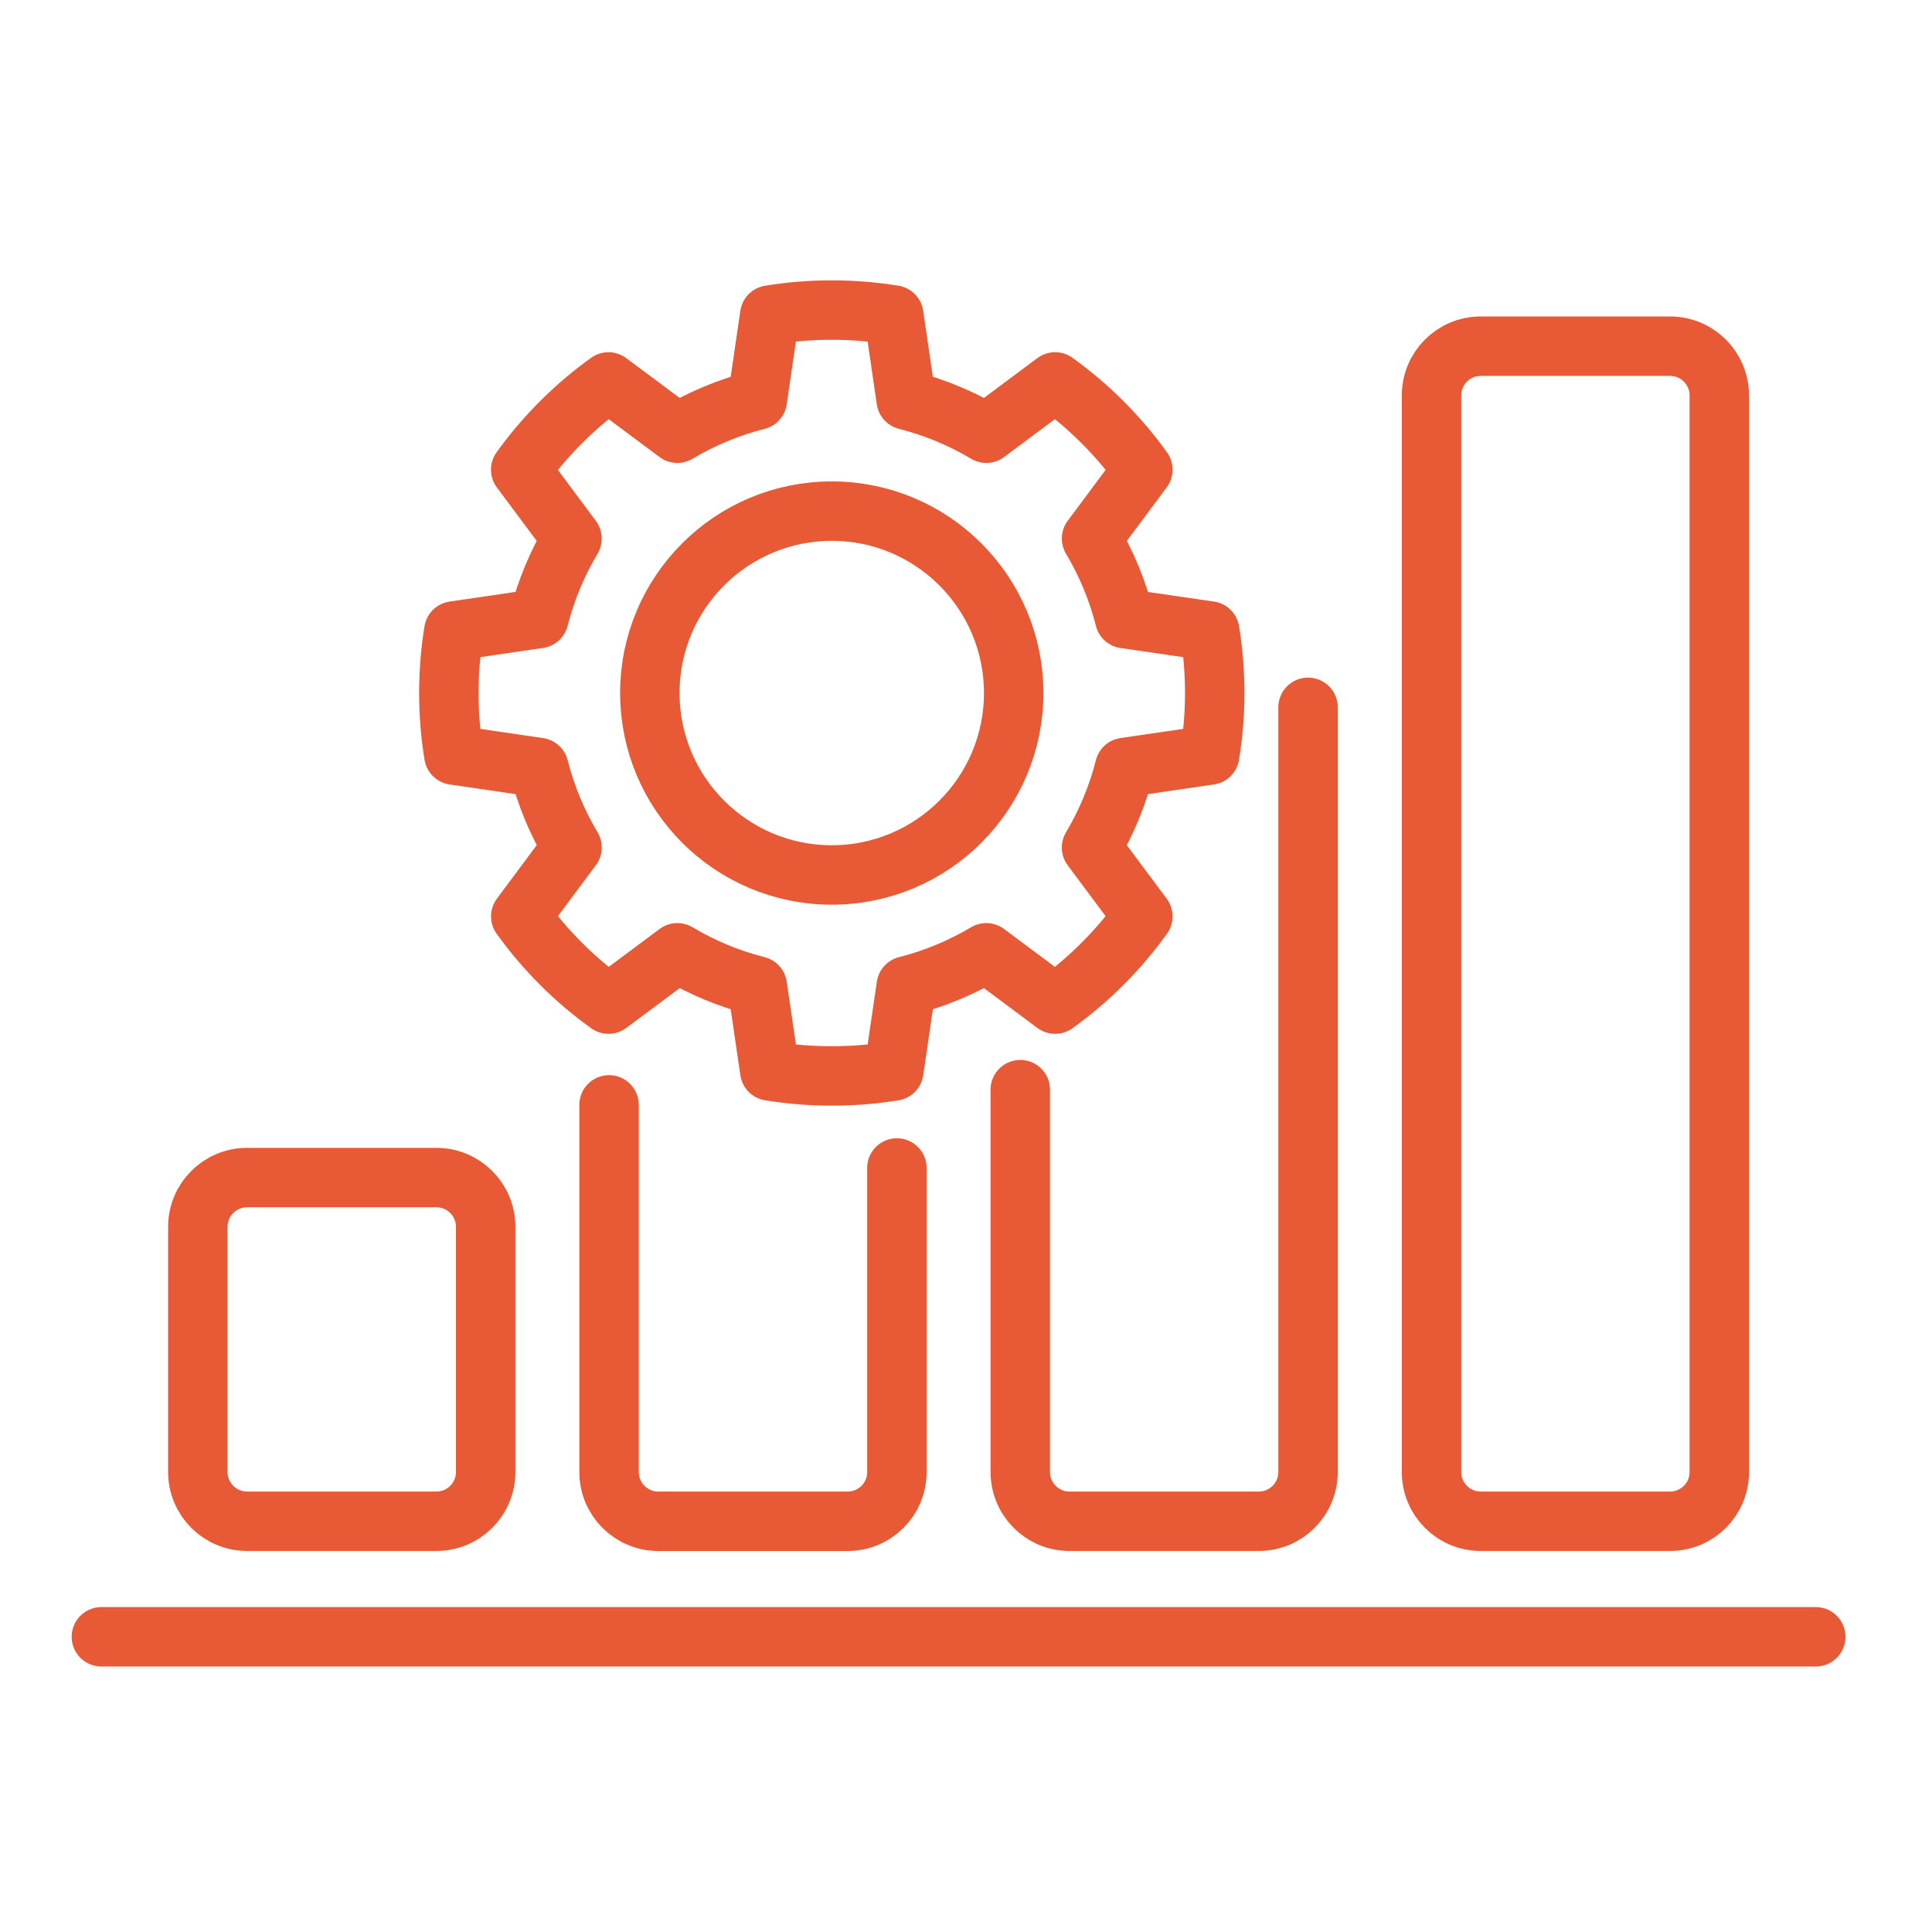 <?xml version="1.0" encoding="utf-8"?>
<!-- Generator: Adobe Illustrator 16.0.0, SVG Export Plug-In . SVG Version: 6.00 Build 0)  -->
<!DOCTYPE svg PUBLIC "-//W3C//DTD SVG 1.1//EN" "http://www.w3.org/Graphics/SVG/1.1/DTD/svg11.dtd">
<svg version="1.1" xmlns="http://www.w3.org/2000/svg" xmlns:xlink="http://www.w3.org/1999/xlink" x="0px" y="0px" width="65px"
	 height="65px" viewBox="0 0 65 65" enable-background="new 0 0 65 65" xml:space="preserve">
<g id="Calque_1" display="none">
	<g display="inline">
		<path fill="none" stroke="#E85A35" stroke-width="2" stroke-linecap="round" stroke-linejoin="round" stroke-miterlimit="10" d="
			M18,53.031c0.428,1.444,0.064,3.083-1.07,4.217l-4.464,4.464L1.762,51.008l4.464-4.463c1.135-1.134,2.772-1.499,4.217-1.071"/>
		
			<circle fill="none" stroke="#E85A35" stroke-width="2" stroke-linecap="round" stroke-linejoin="round" stroke-miterlimit="10" cx="16.747" cy="46.727" r="6.422"/>
		
			<circle fill="none" stroke="#E85A35" stroke-width="2" stroke-linecap="round" stroke-linejoin="round" stroke-miterlimit="10" cx="16.747" cy="46.727" r="1.07"/>
		<path fill="none" stroke="#E85A35" stroke-width="2" stroke-linecap="round" stroke-linejoin="round" stroke-miterlimit="10" d="
			M16.63,40.315l1.659-3.747c1.017-2.279,3.275-3.756,5.78-3.756c1.049,0,2.076,0.267,2.976,0.749
			c0.91,0.482,1.691,1.188,2.279,2.066l0.268,0.396h8.232c3.137,0,5.683,2.548,5.683,5.684v1.809H30.663v-3.211"/>
		<path fill="none" stroke="#E85A35" stroke-width="2" stroke-linecap="round" stroke-linejoin="round" stroke-miterlimit="10" d="
			M43.507,43.516l8.433-8.433c1.454-1.454,3.426-2.271,5.48-2.271c2.057,0,4.03,0.817,5.481,2.271l0.407,0.404L48.155,50.641
			c-1.606,1.606-3.784,2.508-6.055,2.508h-16.79"/>
		
			<line fill="none" stroke="#E85A35" stroke-width="2" stroke-linecap="round" stroke-linejoin="round" stroke-miterlimit="10" x1="55.815" y1="42.98" x2="49.928" y2="37.093"/>
		
			<polygon fill="none" stroke="#E85A35" stroke-width="2" stroke-linecap="round" stroke-linejoin="round" stroke-miterlimit="10" points="
			52.068,12.475 43.507,12.475 43.507,3.912 34.942,3.912 34.942,12.475 26.38,12.475 26.38,21.038 34.942,21.038 34.942,29.601 
			43.507,29.601 43.507,21.038 52.068,21.038 		"/>
	</g>
</g>
<g id="Calque_2">
	<g>
		<path fill="none" stroke="#E85A35" stroke-width="2" stroke-linecap="round" stroke-linejoin="round" stroke-miterlimit="10" d="
			M40.698,25.403c0.112-0.679,0.17-1.376,0.17-2.087c0-0.71-0.058-1.407-0.168-2.087l-2.86-0.417
			c-0.242-0.96-0.623-1.865-1.116-2.694l1.726-2.317c-0.378-0.527-0.796-1.024-1.247-1.486c-0.071-0.073-0.145-0.146-0.22-0.219
			c-0.461-0.452-0.957-0.868-1.484-1.247l-2.316,1.726c-0.83-0.494-1.734-0.874-2.694-1.116L30.07,10.6
			c-0.68-0.111-1.376-0.168-2.086-0.168s-1.408,0.057-2.087,0.169l-0.418,2.859c-0.958,0.242-1.863,0.622-2.691,1.115l-2.318-1.725
			c-0.527,0.379-1.023,0.795-1.485,1.247c-0.074,0.073-0.147,0.146-0.219,0.219c-0.452,0.462-0.869,0.959-1.248,1.486l1.726,2.318
			c-0.493,0.828-0.873,1.732-1.116,2.69l-2.859,0.419c-0.111,0.68-0.168,1.377-0.168,2.087c0,0.711,0.057,1.408,0.169,2.087
			l2.859,0.419c0.243,0.959,0.623,1.863,1.116,2.69l-1.725,2.319c0.817,1.137,1.815,2.135,2.952,2.951l2.317-1.726
			c0.828,0.494,1.732,0.873,2.69,1.116l0.419,2.859c0.68,0.111,1.377,0.168,2.087,0.168s1.407-0.057,2.086-0.167l0.419-2.86
			c0.958-0.243,1.864-0.624,2.692-1.116l2.316,1.726c1.137-0.817,2.135-1.814,2.951-2.951l-1.726-2.316
			c0.493-0.83,0.874-1.734,1.116-2.694L40.698,25.403z M27.984,29.437c-3.38,0-6.121-2.741-6.121-6.121
			c0-3.379,2.74-6.12,6.121-6.12c3.38,0,6.12,2.741,6.12,6.12C34.104,26.696,31.364,29.437,27.984,29.437z"/>
		<g>
			
				<line fill="none" stroke="#E85A35" stroke-width="2" stroke-linecap="round" stroke-linejoin="round" stroke-miterlimit="10" x1="3.411" y1="55.068" x2="61.089" y2="55.068"/>
			<g>
				
					<path fill="none" stroke="#E85A35" stroke-width="2" stroke-linecap="round" stroke-linejoin="round" stroke-miterlimit="10" d="
					M14.683,39.618h-6.37c-0.915,0-1.657,0.742-1.657,1.656v8.25c0,0.915,0.742,1.657,1.657,1.657h6.37
					c0.915,0,1.657-0.742,1.657-1.657v-8.25C16.339,40.36,15.598,39.618,14.683,39.618z"/>
				
					<path fill="none" stroke="#E85A35" stroke-width="2" stroke-linecap="round" stroke-linejoin="round" stroke-miterlimit="10" d="
					M20.491,37.172v12.353c0,0.915,0.742,1.657,1.657,1.657h6.37c0.915,0,1.657-0.742,1.657-1.657V39.295"/>
				
					<path fill="none" stroke="#E85A35" stroke-width="2" stroke-linecap="round" stroke-linejoin="round" stroke-miterlimit="10" d="
					M34.326,36.66v12.864c0,0.915,0.741,1.657,1.656,1.657h6.37c0.914,0,1.656-0.742,1.656-1.657V23.797"/>
				
					<path fill="none" stroke="#E85A35" stroke-width="2" stroke-linecap="round" stroke-linejoin="round" stroke-miterlimit="10" d="
					M56.188,11.647h-6.37c-0.915,0-1.656,0.742-1.656,1.657v36.22c0,0.915,0.741,1.657,1.656,1.657h6.37
					c0.915,0,1.656-0.742,1.656-1.657v-36.22C57.844,12.389,57.103,11.647,56.188,11.647z"/>
			</g>
		</g>
	</g>
</g>
<g id="Calque_3" display="none">
	<g display="inline">
		<g>
			<path fill="none" stroke="#E85A35" stroke-width="2" stroke-linecap="round" stroke-linejoin="round" stroke-miterlimit="10" d="
				M26.518,37.166c-0.974-0.974-4.254-4.276-5.588-5.908c-2.002-2.449-1.895-6.044,0.251-8.362
				C26.635,17.003,32.454,11.184,38.478,5.6c2.319-2.15,5.916-2.259,8.367-0.253c1.631,1.333,4.933,4.612,5.905,5.586
				c0.974,0.973,4.254,4.277,5.589,5.908c2.004,2.449,1.896,6.044-0.25,8.363c-3.047,3.291-6.209,6.563-9.46,9.783"/>
			<path fill="none" stroke="#E85A35" stroke-width="2" stroke-linecap="round" stroke-linejoin="round" stroke-miterlimit="10" d="
				M30.172,33.512c-2.219-2.22-4.392-4.486-5.241-5.525c-0.381-0.465-0.366-1.14,0.042-1.581
				C30.297,20.654,35.961,14.979,41.99,9.39c0.441-0.409,1.117-0.424,1.583-0.044c2.076,1.699,9.066,8.689,10.766,10.766
				c0.381,0.466,0.365,1.14-0.043,1.582c-2.694,2.911-5.476,5.801-8.346,8.67"/>
		</g>
		<g>
			<path fill="none" stroke="#E85A35" stroke-width="2" stroke-linecap="round" stroke-linejoin="round" stroke-miterlimit="10" d="
				M37.981,28.333c0.974,0.973,4.254,4.278,5.589,5.909c2.002,2.449,1.895,6.045-0.251,8.362
				C37.865,48.498,32.046,54.315,26.022,59.9c-2.319,2.149-5.916,2.259-8.367,0.254c-1.63-1.333-4.932-4.612-5.906-5.586
				s-4.254-4.276-5.588-5.907c-2.003-2.449-1.896-6.046,0.25-8.364c3.026-3.27,6.166-6.517,9.393-9.717"/>
			<path fill="none" stroke="#E85A35" stroke-width="2" stroke-linecap="round" stroke-linejoin="round" stroke-miterlimit="10" d="
				M34.328,31.988c2.221,2.22,4.393,4.486,5.241,5.525c0.38,0.466,0.364,1.14-0.043,1.581c-5.323,5.752-10.987,11.426-17.018,17.016
				c-0.441,0.409-1.116,0.426-1.582,0.044c-2.077-1.699-9.066-8.689-10.765-10.766c-0.381-0.466-0.366-1.14,0.043-1.582
				c2.647-2.86,5.379-5.701,8.198-8.522"/>
		</g>
	</g>
</g>
</svg>
